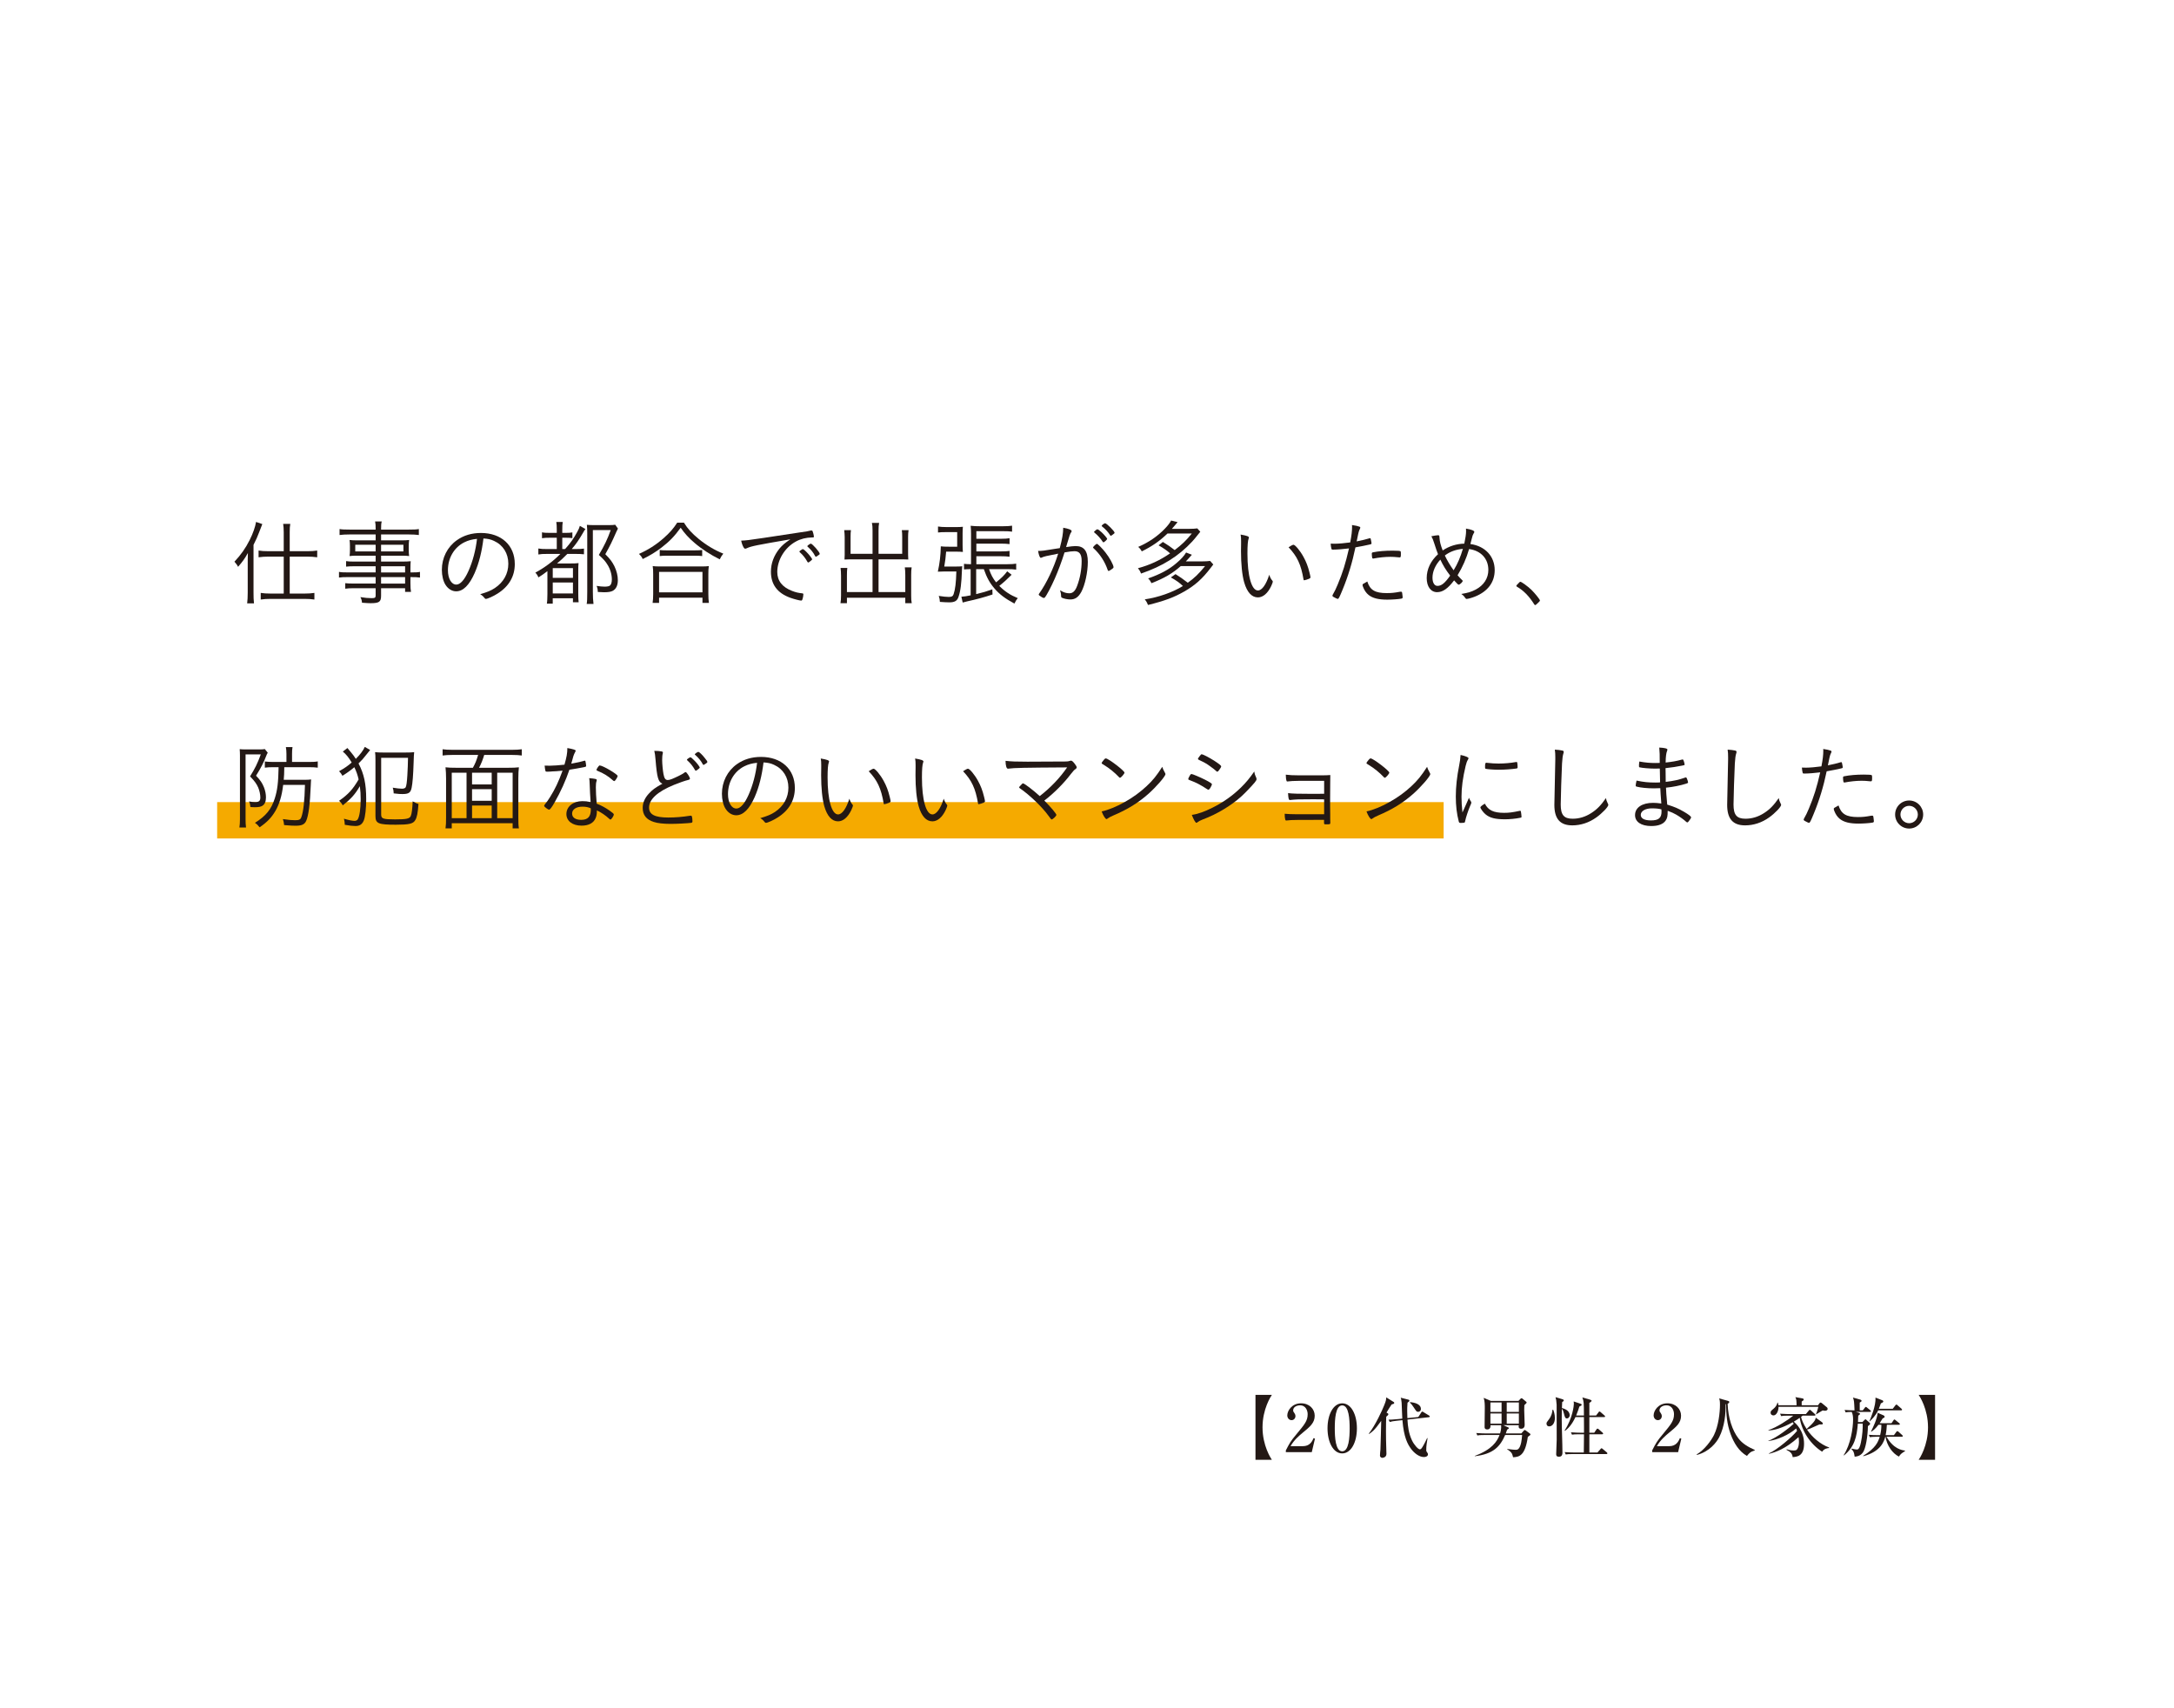 <svg viewBox="0 0 315.458 247.8" xmlns="http://www.w3.org/2000/svg" xmlns:xlink="http://www.w3.org/1999/xlink"><clipPath id="a"><path d="m0 0h315.458v247.8h-315.458z"/></clipPath><g clip-path="url(#a)"><path d="m182.176 211.811v-9.419h2.378c-.142.208-1.355 2.047-1.355 4.709s1.213 4.501 1.355 4.709h-2.378z" fill="#231815"/><path d="m186.583 210.446c.521-1.023.692-1.336 1.535-2.341 1.213-1.459 1.63-1.961 1.63-2.918 0-.426-.218-1.279-1.109-1.279-.464 0-.995.237-.995.73 0 .152.038.199.18.398.057.076.152.237.152.436 0 .294-.218.587-.559.587-.369 0-.625-.322-.625-.692 0-.673.663-1.753 1.999-1.753 1.203 0 1.98.824 1.98 1.801 0 1.033-.663 1.582-1.762 2.483-.474.398-1.222 1.014-1.744 1.933h1.801c.938 0 1.317-.616 1.535-1.166l.208.076-.464 1.961h-3.762z" fill="#231815"/><path d="m196.894 207.244c0 2.066-.872 3.639-2.132 3.639-1.298 0-2.132-1.62-2.132-3.639 0-2.075.881-3.629 2.132-3.629 1.289 0 2.132 1.611 2.132 3.629zm-3.212 0c0 1.26.095 3.335 1.08 3.335.967 0 1.08-2.009 1.08-3.335 0-1.241-.095-3.326-1.08-3.326-.976 0-1.08 2.018-1.08 3.326z" fill="#231815"/><path d="m202.22 203.69c-.057.028-.228.076-.294.095-.17.246-.502.777-.739 1.175l.152.085c.066.038.114.076.114.152 0 .114-.085.18-.303.36-.019.455-.038 1.09-.038 2.104 0 .635.01 1.706.057 2.985 0 .047.01.265.01.303 0 .54-.559.578-.597.578-.095 0-.341-.066-.341-.351 0-.237.047-.597.066-.834.038-.654.095-3.582.114-4.179-.985 1.393-1.345 1.62-1.772 1.905l-.038-.038c1.014-1.308 1.961-3.43 2.227-4.094.303-.739.294-.853.313-1.185l1.052.654c.057.038.114.085.114.133 0 .057-.038.123-.095.152zm5.117 1.943-3.108.341c.057.995.17 1.98.644 2.994.313.673.91 1.327 1.156 1.327.161 0 .265-.161.36-.313.246-.379.578-1.08.692-1.317h.066c-.01.104-.019.18-.133.853-.047.303-.057.606-.057.881 0 .171.019.189.18.417.029.038.066.095.066.208 0 .246-.265.388-.578.388-.729 0-1.469-.625-1.905-1.232-.445-.625-1.014-1.573-1.222-4.122l-.815.085c-.55.057-.749.104-1.014.18l-.189-.332c.256 0 .569-.01 1.346-.085l.654-.066c-.029-.369-.076-1.971-.095-2.302-.038-.483-.095-.635-.133-.739l1.109.284c.085.019.152.057.152.142 0 .057-.047.123-.114.171-.047.038-.114.095-.161.133-.047.483-.047 1.023-.047 1.222 0 .284.009.682.028 1.014l1.583-.161.426-.654c.038-.057.085-.133.152-.133.057 0 .104.038.171.076l.805.493c.057.038.114.085.114.142 0 .066-.057.095-.133.104zm-1.564-.787c-.218 0-.227-.029-.635-.644-.199-.303-.313-.455-.55-.692v-.066c.682.047 1.592.284 1.592.995 0 .208-.123.407-.407.407z" fill="#231815"/><path d="m221.695 208.485c-.389 2.729-1.232 2.918-2.142 2.956-.019-.085-.095-.398-.142-.483-.133-.265-.37-.445-.72-.682v-.038c.777.104 1.137.123 1.222.123.256 0 .578 0 .815-1.033.066-.265.114-.824.142-1.118h-2.464c-.739 1.706-1.725 2.767-4.406 3.08v-.047c2.511-.928 3.231-2.094 3.591-3.032h-2.198c-.578 0-.786.019-1.023.066l-.152-.351c.568.047 1.241.057 1.345.057h2.104c.066-.218.208-.711.152-1.194h-1.544c.047.446-.199.616-.436.616-.417 0-.417-.246-.417-.369 0-.427.028-2.312.028-2.691 0-.531 0-1.033-.161-1.526l1.042.445h4.008l.284-.294c.057-.057.095-.095.152-.095.047 0 .114.028.161.076l.464.389c.095.076.123.095.123.161 0 .057-.038.095-.332.379-.01.18-.019.388-.019.692 0 .351.066 1.857.066 2.161 0 .237-.085.568-.512.568-.332 0-.36-.199-.36-.322 0-.038 0-.057.019-.19h-2.236l.692.313c.057.029.104.057.104.123 0 .057-.028.076-.256.208-.057.189-.076.218-.189.55h2.246l.351-.388c.057-.066.104-.114.142-.114.047 0 .142.066.189.095l.55.407c.047.038.095.085.095.152 0 .076-.038.104-.379.351zm-3.809-4.994h-1.62v1.374h1.62zm0 1.602h-1.62v1.469h1.62zm2.511-1.602h-1.762v1.374h1.762zm0 1.602h-1.762v1.469h1.762z" fill="#231815"/><path d="m224.805 206.959c-.37 0-.398-.313-.398-.398 0-.161.028-.208.332-.597.427-.559.483-1.004.54-1.421h.095c.095.246.246.635.246 1.213 0 .768-.398 1.203-.815 1.203zm2.568-1.146c-.275 0-.332-.284-.436-.701-.066-.294-.161-.55-.294-.701-.01.161-.029.701-.029 1.44 0 1.374.104 3.563.104 4.937 0 .123 0 .578-.502.578-.341 0-.407-.161-.407-.37 0-.332.076-1.8.076-2.104 0-.787 0-4.823-.01-5.079-.038-.616-.085-.805-.161-1.09l1.014.303c.057.019.189.066.189.161 0 .123-.17.208-.237.246-.019.351-.019.531-.038.862.265.076 1.127.322 1.127 1.042 0 .284-.208.474-.398.474zm5.723 5.164h-4.88c-.578 0-.787.019-1.023.057l-.152-.341c.569.047 1.241.057 1.345.057h1.431c0-.426.019-2.274.028-2.644h-.72c-.578 0-.787.019-1.023.057l-.152-.341c.578.047 1.241.057 1.345.057h.55v-.692c0-.256 0-1.355-.01-1.573h-1.232c-.55 1.184-1.09 1.658-1.516 1.999l-.057-.057c1.175-1.791 1.345-3.639 1.345-3.875 0-.076 0-.152-.028-.341l1.004.341c.057.019.152.047.152.142s-.028.114-.332.265c-.085.265-.19.644-.464 1.298h1.127c-.009-1.867-.009-2.028-.227-2.625l1.09.313c.199.057.247.104.247.171 0 .047-.057.161-.322.303v1.838h.976l.351-.464c.038-.057.076-.123.142-.123s.123.057.18.104l.54.474c.047.038.095.076.095.142 0 .085-.085.095-.152.095h-2.132v2.265h.711l.322-.474c.057-.076.095-.123.152-.123s.152.076.171.095l.54.474c.057.048.104.095.104.152 0 .085-.085.104-.152.104h-1.848v2.644h1.175l.445-.502c.047-.057.085-.114.142-.114.066 0 .114.047.18.104l.588.493c.057.047.085.085.085.142 0 .085-.076.104-.142.104z" fill="#231815"/><path d="m239.741 210.446c.521-1.023.692-1.336 1.535-2.341 1.213-1.459 1.63-1.961 1.63-2.918 0-.426-.218-1.279-1.109-1.279-.464 0-.995.237-.995.73 0 .152.038.199.18.398.057.076.152.237.152.436 0 .294-.218.587-.559.587-.369 0-.625-.322-.625-.692 0-.673.663-1.753 1.999-1.753 1.203 0 1.98.824 1.98 1.801 0 1.033-.663 1.582-1.762 2.483-.474.398-1.222 1.014-1.744 1.933h1.801c.938 0 1.317-.616 1.535-1.166l.208.076-.464 1.961h-3.762z" fill="#231815"/><path d="m254.628 210.446c-.654.199-.834.427-1.137.805-1.175-.673-1.895-1.886-2.369-3.165-.55-1.497-.654-2.938-.654-4.349l-.066.01c.01 1.355-.142 3.231-.938 4.785-.407.786-1.421 2.094-3.222 2.568l-.057-.066c1.147-.654 2.132-2.028 2.53-2.833.645-1.327.862-3.241.862-4.387 0-.587-.057-.729-.123-.91l1.27.351c.057.019.208.066.208.152 0 .095-.076.199-.246.275.076 2.075.692 3.866 1.554 5.003.587.777 1.412 1.26 2.388 1.696v.066z" fill="#231815"/><path d="m264.4 210.636c-1.677-1.052-2.975-3.013-3.25-4.918-.133.095-.37.256-.862.559.332.294 1.497 1.326 1.488 3.212 0 1.81-1.033 1.886-1.649 1.933-.066-.616-.464-.824-.9-1.061l.029-.076c.303.095.616.171.995.171.284 0 .417-.029.521-.18.246-.332.265-.853.265-1.09 0-.294-.038-.54-.057-.663-1.914 1.715-3.307 2.179-4.283 2.416l-.019-.057c1.156-.493 3.402-2.407 4.084-3.269-.057-.171-.085-.246-.133-.351-1.004.9-2.757 1.687-4.027 1.819v-.047c1.128-.341 3.222-2.009 3.677-2.454-.028-.057-.038-.076-.142-.218-1.516.824-2.71 1.194-3.534 1.184v-.047c1.118-.332 2.909-1.507 3.61-2.094h-.739c-.578 0-.786.019-1.023.066l-.152-.351c.578.048 1.241.057 1.345.057h2.397l.417-.502c.057-.066.095-.123.152-.123.066 0 .123.057.171.104l.55.502c.066.057.095.085.095.142 0 .095-.076.104-.142.104h-1.715c-.057.057-.076.066-.228.18.085.379.294.976.805 1.753 1.232-1.071 1.279-1.355 1.327-1.639l.9.654c.038.029.133.123.133.189 0 .142-.057.142-.512.142-.218.095-1.166.531-1.365.606-.199.076-.341.114-.427.133.739 1.109 1.971 2.17 3.203 2.596v.085c-.265.028-.701.076-1.004.531zm.407-5.941c-.057 0-.123-.01-.332-.047-.303.17-.635.379-.919.55h-.057c.17-.351.303-.881.351-1.08h-5.78c.019.597-.294 1.251-.729 1.251-.123 0-.417-.066-.417-.398 0-.218.057-.265.464-.606.265-.218.455-.521.531-.853h.057c.047.171.066.256.085.379h2.634c-.028-.768-.028-.862-.18-1.175l1.033.189c.076.01.18.047.18.152s-.076.161-.294.303v.531h2.369l.199-.265c.028-.047.095-.123.161-.123.076 0 .161.057.218.104l.711.588c.095.076.104.189.104.237 0 .189-.208.265-.388.265z" fill="#231815"/><path d="m271.337 204.865h-2.028l.417.123c.057.019.171.076.171.161 0 .066-.066.123-.256.256-.01.275-.019.521-.038.928h.644l.265-.265c.066-.066.123-.133.189-.133.057 0 .114.085.18.142l.389.341c.047.047.095.095.095.17 0 .047-.019.095-.095.152-.123.095-.133.104-.228.19-.019 1.44-.313 3.269-.729 3.828-.417.559-.995.587-1.194.597-.095-.673-.161-.777-.474-1.109l.047-.057c.417.095.587.133.777.133.303 0 .455-.54.559-1.023.218-.986.294-2.217.256-2.739h-.701c-.152 1.914-.474 3.364-2.009 4.615l-.047-.038c1.023-1.582 1.365-3.942 1.365-5.193 0-.474-.066-.805-.199-1.08-.474 0-.701.038-.881.066l-.152-.351c.531.047 1.128.057 1.44.057-.057-1.279-.057-1.421-.228-1.857l1.08.303c.085.019.17.095.17.17 0 .095-.038.114-.265.256v1.128h.445l.294-.379c.066-.085.095-.123.142-.123.057 0 .095.028.18.104l.464.379c.057.047.104.085.104.152 0 .085-.085.095-.152.095zm4.208 6.482c-.948-.464-1.762-1.63-1.943-2.881h-.038c-.17.606-.578 2.123-3.184 2.824l-.028-.057c1.8-1.109 2.16-1.971 2.407-2.767h-.407c-.654 0-.834.038-1.023.066l-.152-.351c.446.047.9.057 1.346.057h.294c.142-.569.18-1.014.18-1.507h-.426c-.427.578-.787.843-1.033 1.004l-.038-.047c.351-.711.843-1.715.957-2.701l.881.388c.076.038.133.123.133.19 0 .123-.123.17-.284.237-.123.208-.256.426-.445.701h1.724l.284-.417c.038-.057.076-.123.142-.123.047 0 .066.019.171.104l.512.417c.047.029.104.076.104.142 0 .095-.095.104-.152.104h-1.734c-.029.493-.066.957-.18 1.507h1.203l.351-.474c.047-.066.085-.114.142-.114s.133.057.18.095l.521.474c.047.047.095.085.095.152 0 .095-.095.095-.142.095h-2.227c1.042 1.801 2.265 1.952 2.691 2.009v.076c-.569.36-.654.445-.881.796zm.312-6.709h-3.326c-.37.796-1.004 1.384-1.222 1.592l-.047-.019c.189-.445.957-2.217.881-3.43l1.023.407c.057.019.114.085.114.152 0 .133-.199.218-.36.284-.095.275-.18.521-.294.786h2.018l.379-.493c.057-.076.095-.123.152-.123.047 0 .104.047.171.104l.559.493c.047.047.095.085.095.142 0 .095-.095.104-.142.104z" fill="#231815"/><path d="m280.787 202.392v9.419h-2.378c.142-.208 1.355-2.047 1.355-4.709s-1.213-4.501-1.355-4.709h2.378z" fill="#231815"/><path d="m31.51 116.383h177.969v5.275h-177.969z" fill="#f5aa00"/><g fill="#231815"><path d="m35.946 81.823c0-.543 0-.801.027-1.588-.461.828-.76 1.235-1.425 2.008-.108-.203-.176-.312-.244-.393q-.231-.285-.285-.353c.923-.977 1.615-1.954 2.212-3.148.475-.95.814-1.913.923-2.619l.909.312q-.122.285-.448 1.153c-.217.597-.475 1.167-.828 1.859v6.961c0 .57.013 1.072.068 1.533h-.991c.054-.516.082-.868.082-1.56v-4.166zm5.224-4.614c0-.488-.027-.828-.081-1.194h1.031c-.068.366-.081.692-.081 1.194v2.768h2.578c.529 0 1.004-.027 1.411-.095v.977c-.475-.068-.95-.095-1.411-.095h-2.578v5.359h2.185c.556 0 .936-.027 1.397-.095v.963c-.434-.068-.896-.095-1.411-.095h-4.966c-.516 0-.977.027-1.411.095v-.963c.448.068.841.095 1.398.095h1.94v-5.359h-2.239c-.461 0-.95.027-1.411.095v-.977c.394.068.882.095 1.411.095h2.239v-2.768z"/><path d="m54.508 82.161h-3.067c-.516 0-.841.014-1.221.054v-.799c.326.054.638.068 1.248.068h3.04v-.857h-2.727c-.421 0-.773.014-1.058.054.041-.284.054-.528.054-.867v-.571c0-.366-.014-.596-.054-.894.312.041.624.054 1.072.054h2.714v-.857h-3.772c-.583 0-1.072.027-1.465.082v-.867c.353.068.733.081 1.492.081h3.745c0-.651-.014-.841-.082-1.18h.963c-.081.326-.095.516-.095 1.18h3.989c.76 0 1.14-.013 1.492-.081v.867c-.421-.054-.868-.082-1.465-.082h-4.016v.857h3.012c.448 0 .746-.014 1.058-.054-.041.352-.054.514-.054.894v.571c0 .353.013.529.054.867-.271-.041-.638-.054-1.058-.054h-3.012v.857h2.849c.746 0 1.085-.014 1.452-.054-.027.298-.041.528-.041 1.084v.544c.746 0 1.099-.014 1.384-.082v.826c-.339-.054-.692-.068-1.384-.068v.843c0 .65.027.989.082 1.302h-.855v-.53h-3.487v1.086c0 .896-.271 1.086-1.533 1.086-.231 0-.516-.014-1.235-.068-.027-.326-.068-.489-.231-.814.665.109 1.14.149 1.628.149.475 0 .583-.068.583-.367v-1.073h-3.135c-.583 0-.882.014-1.275.068v-.799c.38.041.624.054 1.248.054h3.162v-.938h-3.894c-.706 0-1.085.014-1.425.068v-.826c.312.068.678.082 1.411.082h3.908v-.897zm-2.958-3.121v.965h2.958v-.965zm3.745.965h3.243v-.965h-3.243zm3.487 3.053v-.897h-3.487v.897zm-3.487 1.615h3.487v-.938h-3.487z"/><path d="m68.891 83.112c-.787 1.791-1.682 2.687-2.7 2.687-.597 0-1.153-.339-1.533-.923-.339-.502-.543-1.343-.543-2.198 0-1.737.801-3.324 2.185-4.301.977-.692 2.144-1.045 3.487-1.045 2.958 0 4.912 1.791 4.912 4.505 0 1.791-.841 3.243-2.497 4.288-.583.38-1.465.773-1.696.773-.082 0-.136-.041-.231-.163-.163-.217-.339-.366-.597-.516 1.045-.312 1.547-.515 2.13-.896 1.262-.841 1.954-2.089 1.954-3.528 0-1.492-.76-2.714-2.076-3.311-.461-.217-.855-.312-1.533-.353-.231 1.913-.651 3.582-1.262 4.979zm-1.52-4.424c-1.465.733-2.375 2.266-2.375 4.043 0 1.221.502 2.09 1.221 2.09.57 0 1.181-.678 1.764-1.981.611-1.37 1.045-2.999 1.235-4.654-.706.068-1.275.217-1.845.502z"/><path d="m79.447 80.37c-.638 0-.963.014-1.33.082v-.867c.38.068.692.082 1.33.082h1.343v-1.643h-.963c-.516 0-.828.013-1.181.068v-.854c.312.068.611.082 1.181.082h.963v-.435c0-.516-.013-.814-.068-1.153h.936c-.054.298-.068.61-.068 1.153v.435h.407c.529 0 .76-.013 1.058-.068v.826c-.353-.041-.611-.054-1.004-.054h-.461v1.643h.407c.801-.896 1.248-1.535 1.777-2.51.177-.312.312-.625.366-.855l.814.461c-.149.177-.19.245-.312.476-.638 1.098-1.058 1.709-1.682 2.429h.421c.651 0 1.018-.013 1.357-.068v.826c-.38-.041-.719-.054-1.235-.054h-1.18c-.489.503-1.031 1.005-1.493 1.386h1.927c.583 0 .936-.014 1.194-.054-.041.379-.041.542-.041 1.356v3.04c0 .623.014.948.054 1.288h-.828v-.583h-2.931v.787h-.855c.054-.258.082-.801.082-1.409v-3.312c-.556.421-.706.53-1.303.91-.149-.34-.23-.462-.448-.693 1.357-.733 2.537-1.614 3.636-2.715h-1.873zm.76 3.475h2.931v-1.413h-2.931zm0 2.266h2.931v-1.589h-2.931zm9.458-9.417q-.109.19-.244.503c-.624 1.424-.882 1.954-1.587 3.214.706.707.99 1.101 1.316 1.738.326.678.502 1.371.502 2.035 0 .746-.244 1.262-.719 1.533-.271.149-.665.217-1.289.217-.217 0-.529-.013-.896-.041-.014-.366-.054-.583-.177-.882.448.068.828.109 1.153.109.38 0 .665-.054.787-.163.176-.149.271-.462.271-.882 0-.706-.217-1.466-.611-2.103-.298-.502-.583-.828-1.275-1.453.828-1.41 1.235-2.252 1.723-3.608h-2.592v8.942c0 .705.027 1.302.095 1.777h-.99c.068-.366.082-.801.082-1.777v-8.507c0-.448-.014-.72-.054-1.195.366.027.57.041 1.072.041h2.035c.502 0 .787-.013 1.004-.054z"/><path d="m99.244 75.839c.543.882 1.14 1.533 2.144 2.361 1.113.909 2.334 1.642 3.568 2.13-.23.285-.366.502-.516.828-1.302-.638-2.619-1.492-3.677-2.402-.814-.692-1.411-1.343-1.995-2.185-.896 1.235-1.601 1.968-2.741 2.849-.882.678-1.71 1.181-2.768 1.696-.136-.312-.244-.448-.543-.746 1.343-.597 2.469-1.316 3.555-2.266.909-.801 1.425-1.384 1.995-2.266h.977zm-4.546 11.642c.054-.407.082-.773.082-1.289v-2.863c0-.502-.014-.855-.068-1.194.258.041.556.054 1.004.054h6.133c.448 0 .746-.013 1.004-.054-.054.339-.068.665-.068 1.194v2.863c0 .529.027.909.082 1.289h-.936v-.76h-6.296v.76h-.936zm.937-1.533h6.296v-2.971h-6.296zm.095-6.147c.244.041.543.054 1.031.054h4.03c.516 0 .814-.014 1.099-.054v.882c-.285-.041-.611-.054-1.085-.054h-4.057c-.421 0-.719.013-1.018.054z"/><path d="m116.164 77.237c.868-.122 1.113-.163 1.479-.258.041-.014.068-.014.095-.014.082 0 .136.041.177.109.068.163.19.651.19.773s-.041.135-.285.135c-.841.014-1.628.204-2.32.583-1.615.868-2.714 2.673-2.714 4.423 0 1.289.733 2.212 2.157 2.754.529.204.868.285 1.493.353.095.014.136.054.136.149 0 .19-.068.556-.149.76-.041.095-.081.136-.176.136-.217 0-1.045-.217-1.574-.407-1.873-.678-2.809-1.927-2.809-3.786 0-1.194.421-2.32 1.221-3.324.434-.516.773-.814 1.601-1.37-4.912.841-5.672.99-6.309 1.289-.109.054-.176.068-.231.068-.122 0-.163-.041-.258-.204-.149-.271-.258-.57-.339-.963.719-.027.977-.054 3.256-.394l5.36-.814zm-.081 2.686c.027-.014.068-.041.108-.082.19-.135.258-.176.326-.163.095.014.38.258.733.651.244.258.597.746.597.814 0 .054-.041.095-.136.176-.163.163-.38.299-.421.299-.054 0-.081-.027-.136-.109-.271-.502-.651-.99-1.072-1.357-.054-.041-.082-.082-.082-.122 0-.027.027-.068.082-.108zm2.863.434c0 .082-.041.109-.312.285-.149.109-.19.136-.244.136-.041 0-.068-.013-.109-.095-.285-.543-.597-.923-1.085-1.357-.041-.041-.054-.054-.054-.081 0-.082.407-.366.516-.366.217.014 1.289 1.221 1.289 1.479z"/><path d="m126.613 77.033c0-.583-.027-.868-.095-1.167h1.045c-.068.353-.082.624-.082 1.167v3.324h3.433v-2.483c0-.353-.013-.638-.054-.95h.977c-.054.366-.068.638-.068.99v2.605c0 .258.013.475.027.665-.326-.013-.543-.027-.801-.027h-3.514v4.749h3.881v-2.469c0-.461-.027-.801-.068-1.113h.99c-.054.353-.068.638-.068 1.153v2.931c0 .488.013.773.081 1.113h-.936v-.787h-8.467v.787h-.936c.054-.326.081-.678.081-1.113v-2.85c0-.475-.027-.828-.068-1.153h.977c-.041.326-.054.611-.054 1.113v2.388h3.718v-4.749h-3.257c-.258 0-.489.014-.814.027.014-.244.027-.434.027-.665v-2.578c0-.339-.027-.651-.068-1.018h.977c-.041.271-.054.556-.054.977v2.456h3.189v-3.324z"/><path d="m138.675 82.203c.407 0 .76-.014.95-.041-.014.204-.027.285-.041.529-.068 2.008-.203 3.053-.502 3.921-.19.57-.556.787-1.33.787-.38 0-.814-.027-1.37-.068-.013-.326-.054-.543-.163-.868.57.095 1.113.149 1.452.149.434 0 .597-.095.706-.407.231-.692.353-1.669.394-3.284h-1.805c-.366 0-.611.014-.882.027.285-1.302.394-2.279.434-3.677.339.041.543.054 1.248.054h1.126v-2.117h-1.588c-.488 0-.936.014-1.194.054v-.868c.353.054.706.081 1.221.081h1.52c.312 0 .57-.013.868-.041-.027.285-.041.57-.041.923v1.709c0 .38.014.638.041 1.018-.285-.027-.583-.041-.923-.041h-1.506c-.068.855-.136 1.37-.271 2.157h1.656zm4.844.379c.271.801.543 1.316 1.018 1.913.787-.624 1.194-1.031 1.615-1.601l.638.502c-.651.651-1.181 1.14-1.791 1.615.814.814 1.574 1.316 2.687 1.777-.204.244-.285.38-.489.787-1.343-.719-2.198-1.371-2.89-2.185-.706-.828-1.113-1.574-1.547-2.809h-1.113v3.623c1.058-.258 1.425-.366 2.347-.692l.027.746c-1.221.407-2.266.692-3.704 1.004-.285.068-.312.082-.624.163l-.19-.841c.326-.014.855-.095 1.343-.204v-3.799c-.407 0-.624.014-.963.041v-.812c.339.041.448.041 1.018.054v-4.438c0-.475-.013-.773-.054-1.138.516.054.787.068 1.411.068h3.27c.583 0 1.004-.027 1.33-.082v.867c-.38-.054-.692-.068-1.316-.068h-3.867v1.101h3.582c.543 0 .909-.027 1.235-.082v.853c-.353-.041-.719-.068-1.235-.068h-3.582v1.128h3.582c.556 0 .882-.014 1.235-.068v.84c-.407-.054-.719-.068-1.235-.068h-3.582v1.155h4.491c.597 0 .963-.027 1.289-.082v.867c-.394-.054-.733-.068-1.275-.068h-2.659z"/><path d="m154.279 76.572c.787.136 1.221.312 1.221.489 0 .054-.014.095-.082.19-.135.177-.244.489-.638 1.845-.041.135-.054.19-.081.285.597-.095 1.072-.149 1.384-.149 1.208 0 1.764.719 1.764 2.293 0 1.492-.407 3.365-.95 4.369-.421.76-.896 1.085-1.587 1.085-.421 0-.977-.122-1.235-.258-.081-.054-.108-.095-.108-.244 0-.285-.054-.529-.149-.828.516.312.909.434 1.343.434.516 0 .855-.326 1.14-1.085.421-1.113.651-2.375.651-3.609 0-.977-.326-1.411-1.031-1.411-.312 0-.814.054-1.452.177-.448 1.425-.896 2.605-1.411 3.786-.516 1.18-1.208 2.497-1.452 2.754-.041.041-.095.068-.149.068-.109 0-.421-.177-.638-.353-.068-.068-.095-.095-.095-.136s.013-.082.054-.136c1.072-1.492 2.117-3.704 2.768-5.807-1.737.339-2.09.421-2.388.57-.054.027-.095.041-.122.041-.149 0-.285-.326-.407-1.004.583 0 .814-.027 2.605-.325q.177-.027.543-.082c.366-1.384.488-2.117.502-2.958zm6.459 6.146c-.407-1.208-1.113-2.307-2.062-3.175-.054-.041-.068-.082-.068-.109 0-.109.448-.529.556-.529.122 0 .787.665 1.248 1.262.583.733 1.167 1.805 1.167 2.13 0 .068-.041.122-.176.231-.244.19-.461.312-.543.312-.054 0-.095-.027-.122-.122zm-.747-4.138c-.271-.421-.733-.95-1.153-1.276-.054-.054-.095-.095-.095-.122q0-.041.217-.217c.163-.149.204-.163.271-.163.109 0 .285.122.624.434.366.339.801.855.801.95 0 .109-.421.502-.543.502-.041 0-.082-.027-.122-.108zm.367-2.659c.217 0 1.371 1.153 1.371 1.37 0 .081-.027.108-.271.285-.149.109-.231.163-.271.163-.041 0-.068-.014-.082-.054-.271-.448-.746-.963-1.194-1.303-.041-.027-.054-.054-.054-.081 0-.095.38-.38.502-.38z"/><path d="m168.743 78.634c.719.448 1.181.76 1.71 1.18 1.018-.773 1.669-1.384 2.483-2.402h-3.528c-1.18 1.126-2.198 1.832-3.731 2.592-.149-.285-.285-.448-.516-.651 1.547-.678 2.781-1.52 3.867-2.646.461-.475.719-.828.909-1.18l.936.231c-.122.149-.149.176-.407.488-.163.19-.258.299-.421.489h2.469c.529 0 .923-.027 1.221-.068l.434.489c-.814 1.018-.896 1.113-1.167 1.411-1.954 2.117-4.315 3.596-7.436 4.654-.081-.271-.23-.516-.448-.773 1.71-.461 3.189-1.14 4.668-2.157-.407-.38-.936-.746-1.669-1.167l.624-.489zm2.592 3.501c-1.208 1.072-2.375 1.75-4.247 2.483-.176-.339-.285-.502-.489-.692 1.723-.597 3.026-1.289 4.084-2.198.678-.57 1.14-1.072 1.425-1.561l.841.326q-.57.651-.882.963h2.307c.529 0 .909-.027 1.221-.068l.461.516q-.149.19-.366.475c-1.208 1.588-2.266 2.537-3.826 3.433-1.492.855-2.822 1.357-5.278 1.968-.163-.38-.204-.475-.475-.814 1.994-.298 4.03-1.018 5.536-1.94-.502-.475-.936-.787-1.75-1.248l.678-.475c.733.461 1.031.678 1.778 1.249.936-.651 1.642-1.344 2.51-2.415h-3.528z"/><path d="m181.227 78.01q0 .027-.041.122c-.122.312-.176 1.018-.176 2.185 0 3.243.597 5.359 1.52 5.359.583 0 1.194-.855 1.642-2.28.122.366.258.638.434.828.068.081.081.108.081.163 0 .108-.081.312-.231.651-.502 1.058-1.194 1.642-1.927 1.642-.896 0-1.574-.746-1.994-2.185-.299-1.058-.461-2.659-.461-4.518 0-.285 0-.665.014-1.126v-.339c0-.394-.014-.651-.068-.95.936.163 1.208.271 1.208.448zm6.458 1.031c.244 0 .963.855 1.452 1.75.394.706.665 1.411.882 2.307.081.312.136.57.136.665 0 .082-.041.136-.177.204-.176.081-.638.231-.733.231-.054 0-.082-.041-.095-.109-.366-2.185-.923-3.365-2.171-4.681.285-.204.611-.366.706-.366z"/><path d="m196.193 76.409c0-.041 0-.135-.014-.23.543.081.855.149 1.099.244.081.027.108.081.108.149q-.013.095-.149.366-.109.217-.38 1.615c.638-.122 1.492-.326 1.859-.448.041-.013.054-.013.081-.013.054 0 .068.013.095.081.041.163.122.556.122.638 0 .109-.014.136-.109.149-.014 0-.054.013-.122.041-.394.095-1.588.339-2.103.42-.448 2.171-1.058 4.193-1.886 6.188-.421 1.031-.556 1.289-.665 1.289-.082 0-.394-.135-.638-.285-.109-.068-.149-.108-.149-.176 0-.054.027-.109.068-.19.217-.366.461-.855.692-1.425.733-1.75 1.14-3.066 1.642-5.251-.706.095-1.737.176-2.28.176-.204 0-.244-.013-.271-.135-.054-.19-.081-.434-.108-.733q.529.014.597.014c.529 0 1.492-.082 2.239-.19.204-1.072.271-1.669.271-2.293zm5.047 9.647c.651 0 1.072-.041 1.873-.19q.081-.013.163-.013c.149 0 .176.041.203.326.014.081.014.149.027.217.013.095.027.204.027.258 0 .122-.054.176-.177.204-.421.081-1.384.149-2.049.149-1.302 0-2.13-.217-2.714-.678-.353-.285-.624-.678-.814-1.18-.041-.109-.068-.231-.068-.285 0-.109.041-.136.692-.489.393 1.248 1.126 1.683 2.836 1.683zm-1.913-5.02c-.027.014-.054.014-.068.014-.081 0-.136-.041-.149-.122-.027-.095-.054-.393-.054-.597 0-.122.041-.163.163-.19.801-.163 1.764-.244 2.849-.244.773 0 1.126.027 1.167.108.027.041.041.122.041.353 0 .421-.027.516-.163.516h-.068c-.638-.068-.963-.081-1.289-.081-.773 0-1.655.095-2.429.244z"/><path d="m211.499 83.464c.204.244.421.475.651.692.081.068.095.095.095.136-.014.163-.407.543-.583.543-.082 0-.244-.149-.665-.624-.909 1.194-1.642 1.71-2.469 1.71-.909 0-1.506-.814-1.506-2.049 0-1.276.57-2.483 1.642-3.46-.149-.38-.312-.814-.516-1.479-.176-.57-.271-.801-.448-1.126.366-.082.841-.149.977-.149.163 0 .19.054.204.394.027.529.163 1.045.461 1.818.923-.624 1.995-.963 3.135-.99.163-.76.258-1.384.258-1.777 0-.122 0-.231-.013-.407.828.136 1.221.312 1.208.489 0 .054-.013.082-.122.258-.109.204-.136.271-.258.76-.054.23-.149.583-.19.733 2.144.298 3.528 1.791 3.528 3.786 0 1.764-1.004 3.107-2.89 3.853-.448.177-.99.326-1.167.326-.109 0-.136-.013-.285-.23-.122-.19-.298-.353-.502-.489.923-.149 1.479-.312 2.09-.638 1.18-.624 1.832-1.642 1.832-2.85 0-1.628-1.072-2.795-2.795-3.026-.394 1.357-.936 2.592-1.669 3.799zm-3.637.353c0 .733.285 1.194.719 1.194.583 0 1.072-.394 1.845-1.492-.624-.814-1.031-1.479-1.425-2.32-.719.773-1.14 1.737-1.14 2.619zm1.791-3.215c.325.692.773 1.452 1.275 2.144.583-.95.99-1.913 1.343-3.107-.99.081-1.873.393-2.619.963z"/><path d="m220.373 84.591c.149-.163.177-.176.244-.176.163 0 1.058.651 1.574 1.14.515.502 1.262 1.425 1.262 1.574 0 .068-.041.122-.312.38-.258.244-.312.285-.38.285-.041 0-.082-.027-.136-.108-.733-1.167-1.533-1.995-2.497-2.551-.068-.041-.095-.081-.095-.135s.013-.082.339-.407z"/><path d="m34.82 109.689c0-.353-.014-.746-.041-.99.258.027.489.041.909.041h1.94c.38 0 .583-.013.801-.054l.421.529q-.027.041-.054.108c-.014.014-.027.041-.054.082-.041.122-.054.149-.122.298-.339.909-.746 1.696-1.466 2.85.651.678.896 1.058 1.153 1.696.19.488.285.963.285 1.452 0 .583-.163.977-.488 1.194-.217.163-.597.231-1.153.231-.177 0-.394-.014-.611-.027-.041-.38-.082-.543-.204-.814.366.068.624.095.896.095.543 0 .746-.176.746-.665 0-.434-.122-1.004-.312-1.452-.244-.543-.502-.909-1.181-1.615.706-1.126 1.072-1.859 1.561-3.189h-2.212v9.403c0 .448.013.787.068 1.208h-.963c.054-.339.081-.719.081-1.221v-9.159zm4.79 1.628c-.475 0-.787.014-1.181.068v-.896c.366.041.733.068 1.262.068h1.873v-1.153c0-.407-.027-.692-.082-1.004h.963c-.054.285-.068.597-.068 1.004v1.153h2.375c.638 0 .99-.014 1.357-.082v.909c-.421-.054-.746-.068-1.343-.068h-3.514c-.013 1.031-.027 1.126-.081 1.832h2.836c.556 0 .896-.014 1.14-.054-.027.217-.027.285-.054.868-.109 2.741-.326 4.396-.665 5.142-.23.516-.638.706-1.547.706-.448 0-.665-.013-1.656-.095-.027-.353-.081-.57-.176-.868.801.122 1.316.163 1.777.163.583 0 .773-.095.896-.434.299-.787.475-2.361.529-4.695h-3.161c-.19 1.615-.556 2.809-1.153 3.826-.57.95-1.167 1.574-2.266 2.334-.231-.299-.394-.461-.678-.651 1.601-1.004 2.375-1.954 2.877-3.541.38-1.18.516-2.32.556-4.532h-.814z"/><path d="m53.707 108.821c-.149.19-.244.299-.448.556-.543.692-.746.923-1.235 1.397.801 1.52 1.113 2.971 1.113 5.183 0 1.33-.136 2.524-.339 3.067-.231.57-.597.828-1.221.828-.38 0-.855-.054-1.547-.177-.013-.366-.041-.556-.122-.882.706.204 1.235.312 1.56.312.163 0 .339-.081.421-.19.271-.38.448-1.533.448-2.958 0-.706-.027-1.167-.122-1.886-.665 1.153-1.275 1.845-2.483 2.781-.149-.285-.258-.407-.529-.665 1.343-.936 1.981-1.642 2.836-3.094-.149-.665-.339-1.194-.624-1.778-.543.461-.95.76-1.723 1.248-.204-.339-.231-.394-.489-.665.828-.461 1.235-.746 1.832-1.262-.448-.746-.814-1.194-1.289-1.587l.665-.516q.095.108.543.651c.217.244.448.57.678.923.638-.638 1.072-1.221 1.303-1.737l.773.448zm5.143.366c.611 0 .977-.013 1.248-.054-.041.407-.054.611-.081 1.533-.054 1.737-.149 2.985-.285 3.623-.149.733-.421.923-1.343.923-.339 0-.421 0-1.262-.095-.014-.353-.041-.516-.136-.828.556.095 1.058.149 1.357.149.244 0 .448-.082.516-.204.108-.19.19-.801.244-1.75.054-.868.082-1.696.095-2.524h-3.894v8.223c0 .611.285.706 2.022.706 1.669 0 2.103-.095 2.279-.502.136-.312.231-1.072.271-2.117.326.19.638.339.841.38-.095 1.33-.217 1.954-.475 2.361-.299.516-.896.651-2.809.651-2.551 0-2.958-.177-2.958-1.262v-8.073c0-.583-.013-.896-.054-1.194.299.041.651.054 1.194.054h3.229z"/><path d="m73.749 111.4c.665 0 1.112-.014 1.545-.068-.054.474-.081.935-.081 1.641v5.646c0 .758.013 1.179.081 1.572h-.907v-.746h-8.835v.746h-.907c.068-.475.082-.787.082-1.586v-5.632c0-.638-.027-1.099-.082-1.641.42.054.867.068 1.532.068h2.442c.38-.706.489-.978.76-1.861h-3.786c-.569 0-.948.027-1.369.082v-.907c.38.054.8.081 1.369.081h8.753c.555 0 .975-.027 1.369-.081v.907c-.366-.054-.8-.082-1.369-.082h-4.085c-.19.638-.421 1.25-.747 1.861h4.234zm-8.197.717v6.596h2.146v-6.596zm5.795 0h-2.851v1.698h2.851zm-2.851 4.073h2.851v-1.684h-2.851zm0 2.523h2.851v-1.833h-2.851zm3.65 0h2.241v-6.596h-2.241z"/><path d="m80.153 111.928c-.068.014-.19.014-.326.027-.217.014-.339.014-.434.014-.19 0-.217-.014-.244-.109-.041-.136-.082-.353-.122-.773.217 0 .638.014.76.014.475 0 1.397-.068 2.117-.149.312-1.072.421-1.655.421-2.415.394.068.692.136.99.231.19.068.217.095.217.163 0 .041-.027.108-.081.203-.204.38-.271.583-.556 1.669 1.018-.19 1.465-.285 1.845-.407.054-.027.081-.027.108-.027.095 0 .122.081.163.407.014.109.027.176.027.217.014.041.014.095.014.122 0 .109-.041.136-.285.19-.014 0-.054.014-.122.027-.475.095-1.466.271-2.022.353-.529 1.56-1.262 3.188-2.144 4.735-.42.733-.665 1.058-.801 1.058-.163 0-.719-.421-.719-.543 0-.068.041-.136.122-.244.258-.299.475-.624.746-1.058.706-1.126 1.221-2.198 1.804-3.813-.882.082-.99.095-1.479.109zm6.445 1.248q0 .054-.041.177c-.068.203-.095.461-.095.868 0 .651.041 1.411.122 2.388.678.258 1.262.583 1.886 1.018.461.326.597.448.597.543 0 .217-.353.746-.489.746-.041 0-.095-.027-.204-.136-.489-.461-1.194-.936-1.764-1.194 0 .488-.041.76-.163 1.072-.285.746-1.004 1.14-2.062 1.14-1.316 0-2.198-.678-2.198-1.683 0-1.085.977-1.873 2.32-1.873.434 0 .678.027 1.194.136-.068-.95-.109-1.696-.136-2.605-.014-.448-.027-.583-.068-.868.882.081 1.099.122 1.099.271zm-2.063 3.868c-.923 0-1.52.393-1.52 1.004 0 .57.489.909 1.316.909.963 0 1.398-.461 1.398-1.493 0-.095-.014-.19-.014-.19-.38-.163-.746-.23-1.18-.23zm2.131-5.591c.027-.054.068-.095.095-.149.068-.108.203-.244.23-.244q.041.014.068.014c.434.013 2.564 1.275 2.564 1.52v.014c-.081.231-.095.271-.285.543q-.081.136-.217.19c-.027 0-.109-.054-.163-.095-.692-.624-1.343-1.031-2.28-1.411-.081-.041-.136-.095-.136-.149q.054-.136.122-.231z"/><path d="m95.988 109.025c.136.027.204.081.204.163 0 .041-.014.082-.027.163-.054.177-.082.556-.082.936 0 .516.095 1.52.19 2.022.122.638.285.868.624.868.298 0 .692-.149 1.832-.719.285-.149.407-.217.665-.407.041-.013.054-.027.095-.027.149 0 .624.733.624.963 0 .081-.068.136-.231.177-.489.108-1.316.407-2.09.719-2.388.977-3.609 2.103-3.609 3.297 0 1.004.841 1.438 2.782 1.438 1.018 0 2.049-.081 3.161-.258.054-.013.095-.013.109-.013.081 0 .135.041.163.109.041.081.081.475.081.706 0 .149-.041.203-.204.23-.529.068-2.049.149-2.971.149-1.045 0-1.9-.095-2.456-.285-1.058-.339-1.588-1.004-1.588-2.035 0-.733.285-1.411.882-2.062.502-.556.95-.882 1.981-1.452-.611-.244-.787-.868-1.004-3.514-.054-.624-.081-.855-.176-1.248.461 0 .746.027 1.045.082zm3.772 1.098c.027-.013.068-.041.108-.081.19-.122.244-.163.312-.163.095 0 .299.176.638.529.325.326.719.855.719.95 0 .068-.054.122-.231.258-.19.149-.298.217-.339.217s-.068-.027-.122-.109c-.312-.556-.624-.95-1.085-1.37-.054-.041-.082-.081-.082-.109 0-.041.027-.068.082-.122zm1.588-1.031c.122.014.57.434.923.896.312.38.366.475.366.57 0 .081-.041.122-.312.298-.163.109-.204.122-.244.122-.054 0-.081-.027-.108-.095-.231-.461-.624-.936-1.099-1.357-.041-.027-.054-.041-.054-.068 0-.095.407-.38.529-.366z"/><path d="m109.53 115.605c-.787 1.791-1.682 2.687-2.7 2.687-.597 0-1.153-.339-1.533-.923-.339-.502-.543-1.343-.543-2.198 0-1.737.801-3.324 2.185-4.301.977-.692 2.144-1.045 3.487-1.045 2.958 0 4.912 1.791 4.912 4.505 0 1.791-.841 3.243-2.497 4.288-.583.38-1.465.773-1.696.773-.082 0-.136-.041-.231-.163-.163-.217-.339-.366-.597-.516 1.045-.312 1.547-.515 2.13-.896 1.262-.841 1.954-2.089 1.954-3.528 0-1.492-.76-2.714-2.076-3.311-.461-.217-.855-.312-1.533-.353-.231 1.913-.651 3.582-1.262 4.979zm-1.52-4.423c-1.465.733-2.375 2.266-2.375 4.043 0 1.221.502 2.09 1.221 2.09.57 0 1.181-.678 1.764-1.981.611-1.37 1.045-2.999 1.235-4.654-.706.068-1.275.217-1.845.502z"/><path d="m120.304 110.503q0 .027-.041.122c-.122.312-.176 1.018-.176 2.185 0 3.243.597 5.359 1.52 5.359.583 0 1.194-.855 1.642-2.28.122.366.258.638.434.828.068.081.081.108.081.163 0 .108-.081.312-.231.651-.502 1.058-1.194 1.642-1.927 1.642-.896 0-1.574-.746-1.994-2.185-.299-1.058-.461-2.659-.461-4.518 0-.285 0-.665.014-1.126v-.339c0-.394-.014-.651-.068-.95.936.163 1.208.271 1.208.448zm6.458 1.032c.244 0 .963.855 1.452 1.75.394.706.665 1.411.882 2.307.081.312.136.57.136.665 0 .082-.041.136-.177.204-.176.081-.638.231-.733.231-.054 0-.082-.041-.095-.109-.366-2.185-.923-3.365-2.171-4.681.285-.204.611-.366.706-.366z"/><path d="m133.995 110.503q0 .027-.041.122c-.122.312-.176 1.018-.176 2.185 0 3.243.597 5.359 1.52 5.359.583 0 1.194-.855 1.642-2.28.122.366.258.638.434.828.068.081.081.108.081.163 0 .108-.081.312-.231.651-.502 1.058-1.194 1.642-1.927 1.642-.896 0-1.574-.746-1.994-2.185-.299-1.058-.461-2.659-.461-4.518 0-.285 0-.665.014-1.126v-.339c0-.394-.014-.651-.068-.95.936.163 1.208.271 1.208.448zm6.459 1.032c.244 0 .963.855 1.452 1.75.394.706.665 1.411.882 2.307.081.312.136.57.136.665 0 .082-.041.136-.177.204-.176.081-.638.231-.733.231-.054 0-.082-.041-.095-.109-.366-2.185-.923-3.365-2.171-4.681.285-.204.611-.366.706-.366z"/><path d="m154.85 111.345c-6.445.041-7.653.068-8.467.177-.041.013-.095.013-.122.013-.217 0-.339-.421-.353-1.14.828.095 1.561.122 3.175.122 2.157 0 5.224-.014 5.536-.027.258 0 .434-.027.611-.082.108-.041.122-.041.176-.041.149 0 .299.135.556.475.176.217.271.394.271.502 0 .095-.041.149-.149.231-.217.149-.285.217-.665.692-1.072 1.411-2.469 2.809-3.881 3.894.896.896 1.75 1.913 1.75 2.076s-.529.665-.692.665q-.082 0-.461-.543c-.896-1.248-2.727-3.012-4.152-3.989-.068-.041-.095-.082-.095-.122 0-.068.054-.136.285-.366.19-.204.203-.217.271-.217.204 0 1.493.99 2.429 1.845 1.574-1.221 2.917-2.632 3.976-4.166z"/><path d="m162.517 112.851c-.041 0-.095-.027-.149-.095-.597-.638-1.37-1.275-2.198-1.777-.299-.177-.312-.19-.312-.258s.122-.258.339-.502c.109-.135.177-.176.271-.176.38.013 2.7 1.791 2.7 2.062 0 .163-.502.746-.651.746zm6.526-.719c.054.081.068.135.068.19 0 .312-1.302 1.818-2.456 2.849-1.52 1.343-3.053 2.28-5.129 3.161-.394.177-.611.285-.787.421-.081.068-.136.095-.176.095-.163 0-.489-.516-.706-1.113.977-.204 2.225-.719 3.433-1.411 1.167-.665 2.144-1.384 3.053-2.225.936-.868 1.492-1.56 2.307-2.836.081.271.149.421.393.868z"/><path d="m172.694 112.457c.095-.122.122-.149.204-.149.149 0 1.208.448 1.967.828.692.353.99.556.99.651s-.108.326-.244.556c-.109.163-.204.244-.271.244-.027 0-.082-.027-.136-.054-.936-.624-1.669-1.004-2.456-1.289-.298-.109-.312-.109-.325-.217 0-.082.135-.366.271-.57zm9.607.421c.013.041.027.109.027.149 0 .149-.027.203-.258.502-.489.583-1.371 1.506-1.968 2.049-1.438 1.303-3.582 2.592-5.577 3.324-.407.163-.583.258-.773.407-.054.054-.109.081-.136.081-.149 0-.407-.448-.678-1.153.882-.122 1.832-.461 2.999-1.045 1.533-.76 2.931-1.75 4.138-2.931.746-.733 1.235-1.33 1.927-2.32.068.407.122.57.299.936zm-5.374-1.181c-.122.19-.217.271-.299.271-.027 0-.068-.014-.108-.054-.19-.19-.475-.407-.909-.719-.529-.394-.828-.556-1.615-.923-.122-.068-.163-.095-.163-.163s.068-.177.271-.434c.149-.19.19-.231.258-.231.204 0 1.113.475 1.873.963.746.489.963.678.963.801 0 .068-.082.244-.271.489z"/><path d="m192.138 113.298h-3.691c-.638 0-1.33.041-1.56.082-.054.013-.068.013-.068.013-.068 0-.122-.027-.136-.095-.068-.19-.108-.516-.108-.896.556.068 1.085.095 1.845.095h3.474c.448 0 .733-.013 1.14-.041-.013.339-.013.515-.013 1.194 0 .597 0 1.343-.014 2.212v1.167c.014.394.014.773.014 1.14v.638c.013.135.013.529.013.543 0 .23-.027.244-.421.258h-.244c-.231 0-.244-.014-.244-.326v-.326l-3.854.013c-.868.014-1.045.014-1.615.082h-.013c-.082 0-.122-.041-.149-.136-.054-.231-.081-.475-.081-.841.38.041 1.099.068 1.723.068h4.003v-2.157c-.841-.014-.882-.014-1.587-.014-2.239 0-2.469.014-3.365.109h-.014c-.176 0-.231-.244-.271-1.004.583.081 1.574.108 3.596.108.421 0 .597 0 1.642-.013v-1.873z"/><path d="m200.944 112.851c-.041 0-.095-.027-.149-.095-.597-.638-1.37-1.275-2.198-1.777-.299-.177-.312-.19-.312-.258s.122-.258.339-.502c.109-.135.177-.176.271-.176.38.013 2.7 1.791 2.7 2.062 0 .163-.502.746-.651.746zm6.527-.719c.054.081.068.135.068.19 0 .312-1.302 1.818-2.456 2.849-1.52 1.343-3.053 2.28-5.129 3.161-.394.177-.611.285-.787.421-.081.068-.136.095-.176.095-.163 0-.489-.516-.706-1.113.977-.204 2.225-.719 3.433-1.411 1.167-.665 2.144-1.384 3.053-2.225.936-.868 1.492-1.56 2.307-2.836.081.271.149.421.393.868z"/><path d="m212.763 116.65q.312-.719.394-.896c.054.176.122.298.285.543.041.054.054.108.054.163 0 .081-.013.135-.19.516-.244.57-.597 1.628-.692 2.103-.027.163-.054.231-.095.271-.041.027-.285.054-.556.054-.176 0-.244-.041-.285-.19-.299-1.14-.434-2.307-.434-3.636 0-1.397.163-2.89.488-4.518.122-.611.163-.936.204-1.52.706.149 1.153.339 1.153.475 0 .041-.027.108-.095.23-.136.217-.204.421-.326.896-.407 1.709-.597 3.107-.597 4.464 0 .706.041 1.411.136 2.28zm5.495 1.289c.719 0 1.208-.068 2.239-.285.027-.013.054-.013.082-.013.068 0 .095.027.108.095.027.095.095.638.095.773 0 .095-.027.122-.285.163-.57.122-1.479.203-2.103.203-1.425 0-2.225-.203-2.849-.733-.326-.271-.733-.828-.733-1.004 0-.095.285-.326.651-.529.475.95 1.262 1.33 2.795 1.33zm-2.361-7.246c.393.054 1.058.095 1.56.095.855 0 1.75-.082 2.497-.217q.054-.013.095-.013c.068 0 .095.027.109.095.027.095.054.461.054.665 0 .122-.027.163-.176.19-.597.095-1.71.177-2.524.177-.76 0-1.655-.068-1.927-.136-.068-.014-.081-.054-.095-.163v-.217c0-.353.054-.502.177-.502.041 0 .122.014.231.027z"/><path d="m226.645 108.889c.204.041.258.081.258.217 0 .068-.014.109-.041.204-.095.271-.163.746-.204 1.479-.068 1.289-.19 5.034-.19 5.943 0 1.506.461 2.062 1.737 2.062.923 0 1.832-.271 2.659-.801.841-.529 1.425-1.126 2.171-2.198.054.326.108.475.285.828.041.081.054.108.054.163 0 .285-.896 1.221-1.737 1.818-1.058.76-2.266 1.153-3.487 1.153-1.778 0-2.605-.95-2.605-2.971 0-.339.109-5.753.136-6.567v-.393c0-.434-.014-.624-.068-1.058.434.027.801.068 1.031.122z"/><path d="m240.77 108.468c.787.041 1.18.136 1.18.299 0 .054-.013.095-.054.203-.122.312-.19.814-.204 1.669.909-.095 1.615-.217 2.239-.394.163-.041.204-.054.231-.054.054 0 .082.041.149.19.068.177.135.461.135.543 0 .095-.013.095-.353.163-.801.163-1.52.271-2.415.366.013.285.013.529.013.665 0 .244 0 .692.014 1.33 1.153-.136 1.9-.299 2.863-.638.041-.014.054-.014.068-.014.054 0 .082.027.149.176.068.136.163.461.163.556 0 .068-.027.095-.271.177-.801.258-1.927.488-2.931.583.014.543.054 1.086.177 2.456 1.085.339 1.574.543 2.442 1.045.706.421 1.018.665 1.018.801 0 .095-.027.136-.176.353-.231.326-.285.38-.366.38-.054 0-.095-.027-.163-.081-.312-.299-.936-.746-1.452-1.045-.407-.231-.665-.339-1.235-.556 0 .787-.054 1.058-.299 1.425-.353.516-1.058.787-2.09.787-1.452 0-2.347-.597-2.347-1.588 0-1.085 1.018-1.777 2.619-1.777.366 0 .665.027 1.194.095-.082-1.113-.122-1.588-.149-2.225-.285.014-.57.027-.909.027-.963 0-1.954-.095-2.497-.244-.122-.027-.163-.068-.163-.163 0-.108.041-.353.122-.719 1.045.217 1.709.285 2.754.285.285 0 .434 0 .665-.027-.013-.326-.027-1.004-.041-2.008-.325.014-.529.014-.719.014-.76 0-1.845-.095-2.225-.19-.068-.014-.081-.054-.081-.244 0-.122.013-.326.054-.597.909.163 1.533.217 2.361.217.177 0 .353 0 .597-.013 0-1.344 0-1.384-.068-2.225zm-1.059 8.82c-.963 0-1.628.394-1.628.95 0 .516.529.801 1.479.801 1.099 0 1.533-.353 1.533-1.275 0-.054-.014-.326-.014-.326-.326-.095-.76-.149-1.37-.149z"/><path d="m251.72 108.889c.204.041.258.081.258.217 0 .068-.014.109-.041.204-.095.271-.163.746-.204 1.479-.068 1.289-.19 5.034-.19 5.943 0 1.506.461 2.062 1.737 2.062.923 0 1.832-.271 2.659-.801.841-.529 1.425-1.126 2.171-2.198.054.326.108.475.285.828.041.081.054.108.054.163 0 .285-.896 1.221-1.737 1.818-1.058.76-2.266 1.153-3.487 1.153-1.778 0-2.605-.95-2.605-2.971 0-.339.109-5.753.136-6.567v-.393c0-.434-.014-.624-.068-1.058.434.027.801.068 1.031.122z"/><path d="m264.57 108.902c0-.041 0-.135-.014-.23.543.081.855.149 1.099.244.081.027.108.081.108.149q-.013.095-.149.366-.109.217-.38 1.615c.638-.122 1.492-.326 1.859-.448.041-.013.054-.013.081-.013.054 0 .068.013.095.081.041.163.122.556.122.638 0 .109-.014.136-.109.149-.014 0-.054.013-.122.041-.394.095-1.588.339-2.103.42-.448 2.171-1.058 4.193-1.886 6.188-.421 1.031-.556 1.289-.665 1.289-.082 0-.394-.135-.638-.285-.109-.068-.149-.108-.149-.176 0-.054.027-.109.068-.19.217-.366.461-.855.692-1.425.733-1.75 1.14-3.066 1.642-5.251-.706.095-1.737.176-2.28.176-.204 0-.244-.013-.271-.135-.054-.19-.081-.434-.108-.733q.529.014.597.014c.529 0 1.492-.082 2.239-.19.204-1.072.271-1.669.271-2.293zm5.047 9.648c.651 0 1.072-.041 1.873-.19q.081-.013.163-.013c.149 0 .176.041.203.326.014.081.014.149.027.217.013.095.027.204.027.258 0 .122-.054.176-.177.204-.421.081-1.384.149-2.049.149-1.302 0-2.13-.217-2.714-.678-.353-.285-.624-.678-.814-1.18-.041-.109-.068-.231-.068-.285 0-.109.041-.136.692-.489.393 1.248 1.126 1.683 2.836 1.683zm-1.913-5.021c-.027.014-.054.014-.068.014-.081 0-.136-.041-.149-.122-.027-.095-.054-.393-.054-.597 0-.122.041-.163.163-.19.801-.163 1.764-.244 2.849-.244.773 0 1.126.027 1.167.108.027.041.041.122.041.353 0 .421-.027.516-.163.516h-.068c-.638-.068-.963-.081-1.289-.081-.773 0-1.655.095-2.429.244z"/><path d="m279.061 118.183c0 1.126-.909 2.035-2.035 2.035s-2.035-.909-2.035-2.035.909-2.035 2.035-2.035 2.035.909 2.035 2.035zm-3.297 0c0 .692.57 1.262 1.262 1.262s1.262-.57 1.262-1.262-.57-1.262-1.262-1.262-1.262.57-1.262 1.262z"/></g></g></svg>